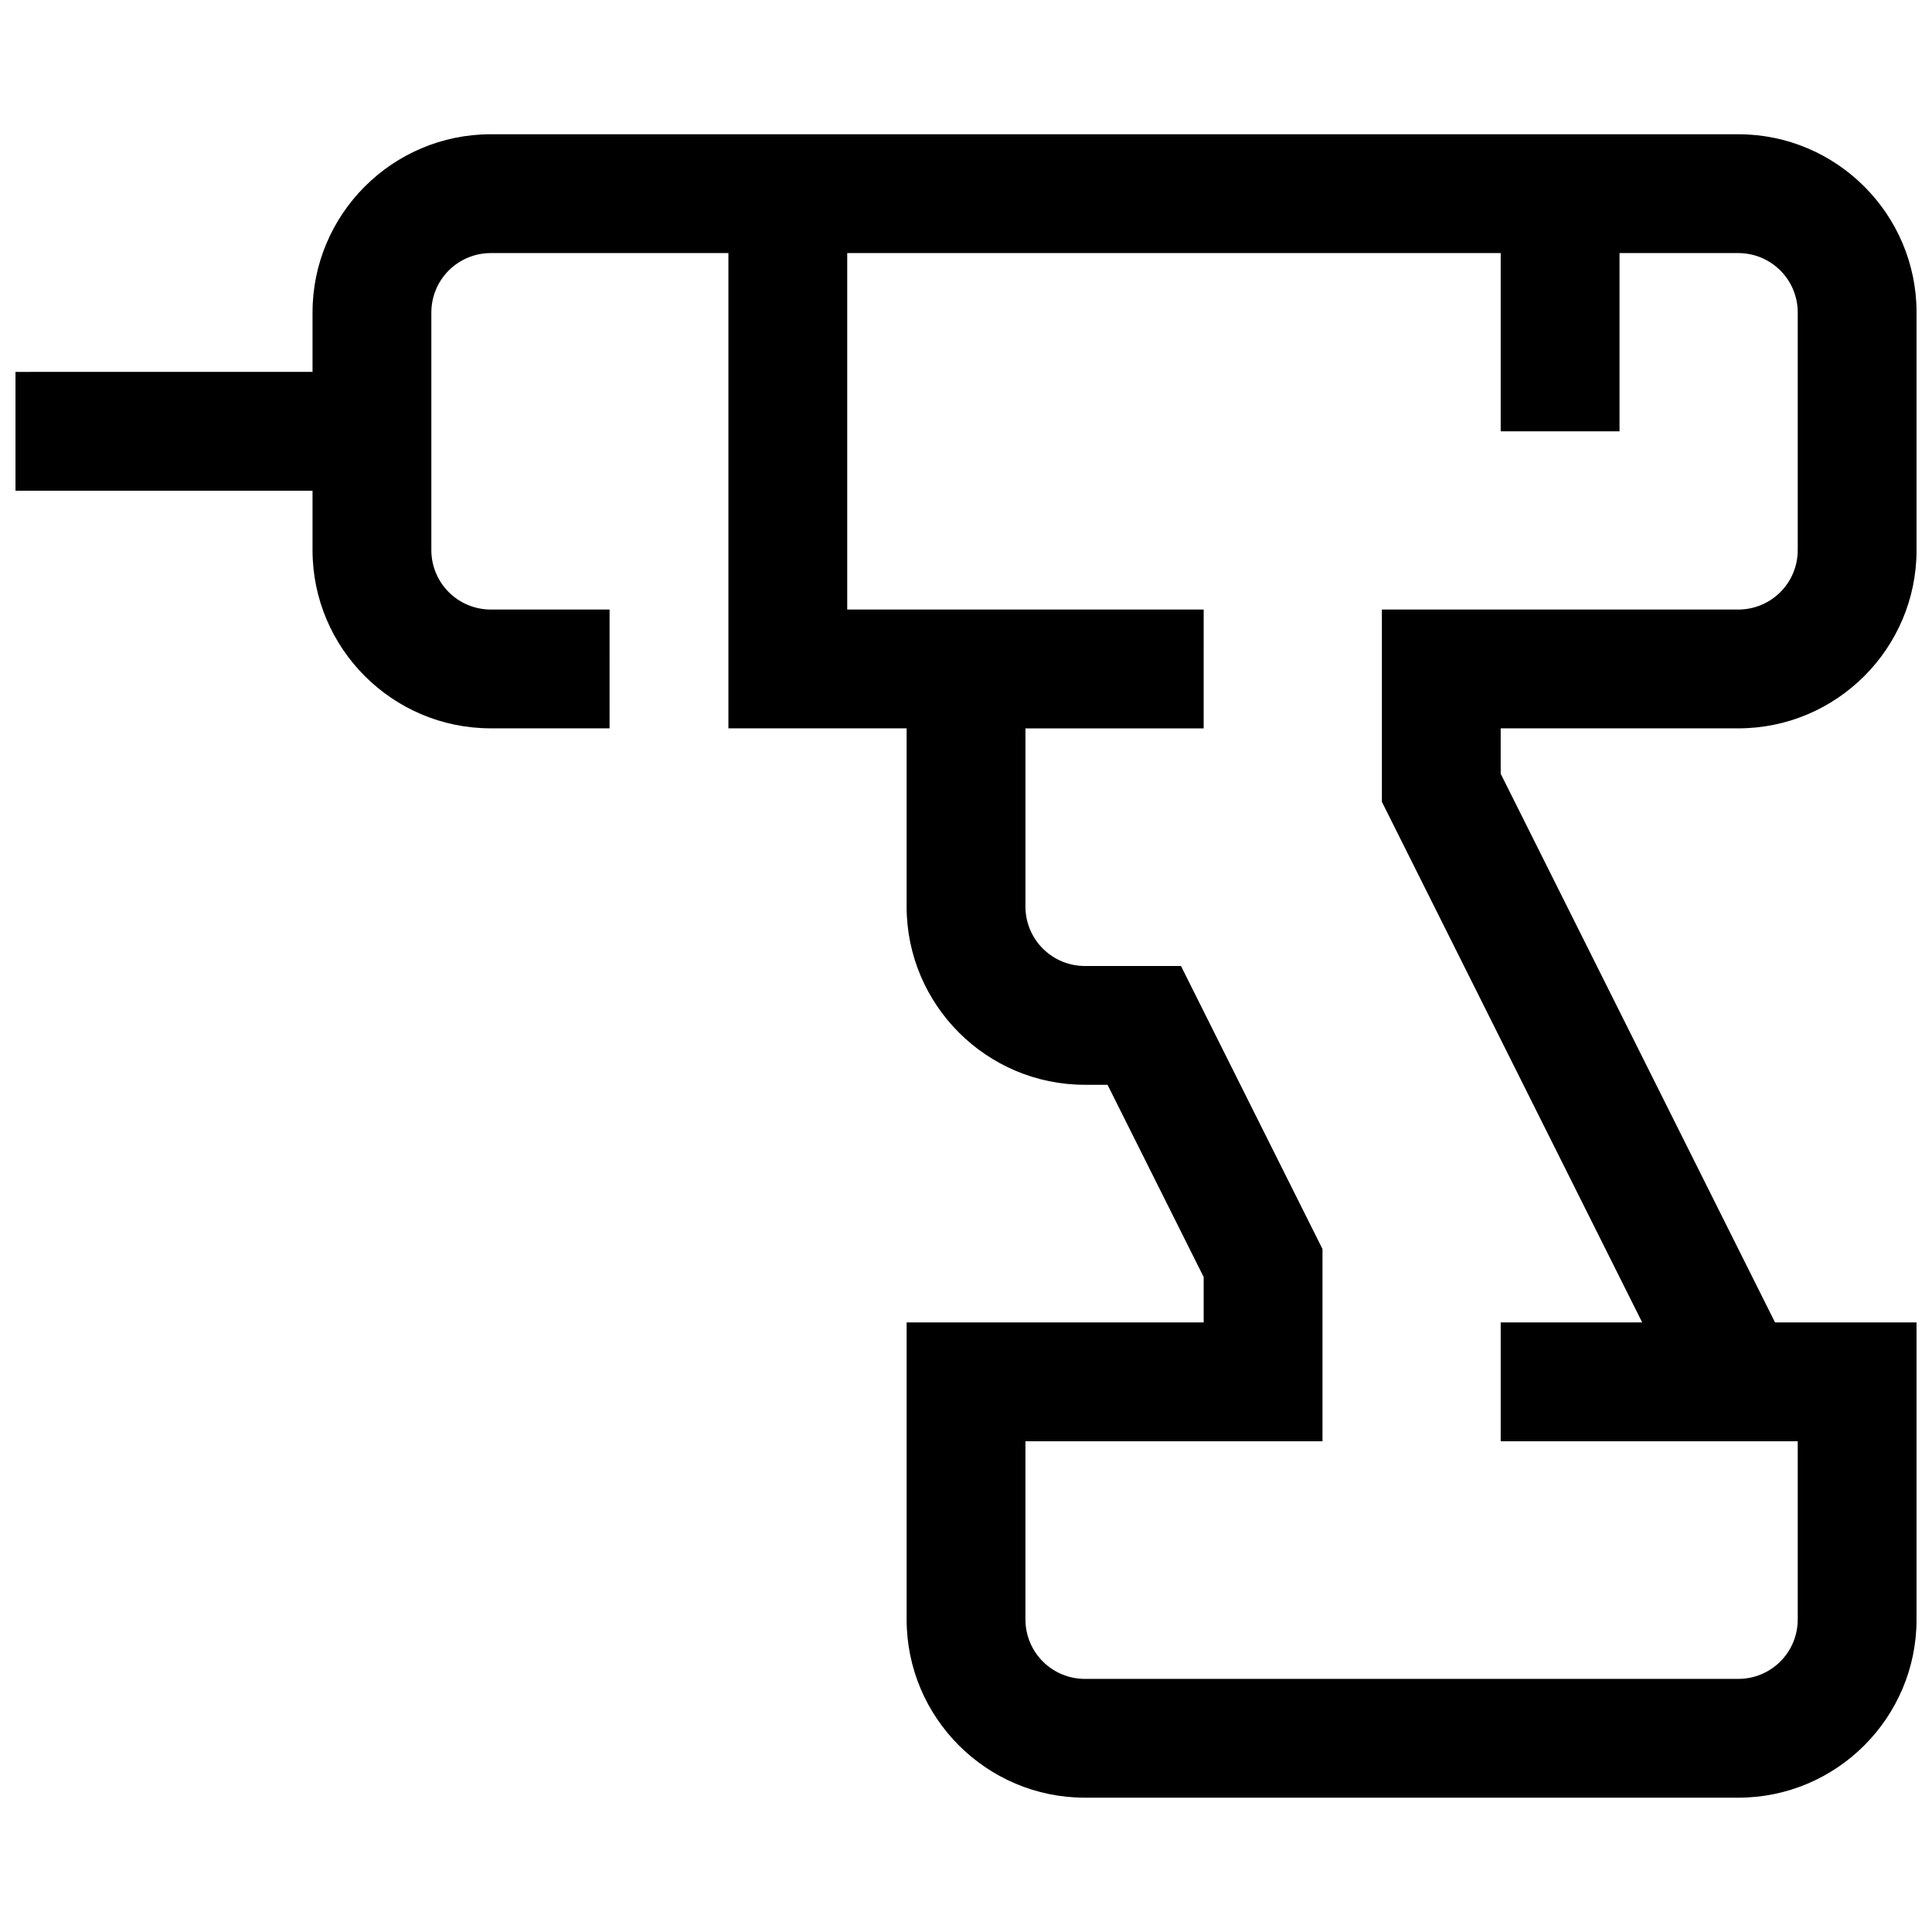 <?xml version="1.0" encoding="UTF-8"?>
<!-- Uploaded to: ICON Repo, www.svgrepo.com, Generator: ICON Repo Mixer Tools -->
<svg width="800px" height="800px" version="1.1" viewBox="144 144 512 512" xmlns="http://www.w3.org/2000/svg">
 <defs>
  <clipPath id="a">
   <path d="m148.09 179h503.81v442h-503.81z"/>
  </clipPath>
 </defs>
 <g clip-path="url(#a)">
  <path d="m579.2 494.46h-37.5v31.488h78.719v47.234c0 4.176-1.656 8.18-4.609 11.133-2.953 2.953-6.957 4.609-11.133 4.609h-173.18c-4.176 0-8.184-1.656-11.133-4.609-2.953-2.953-4.613-6.957-4.613-11.133v-47.23h78.719v-50.949l-37.5-75.004h-25.473c-4.176 0-8.184-1.66-11.133-4.613-2.953-2.953-4.613-6.957-4.613-11.133v-47.23h47.23l0.004-31.488h-94.465v-94.465h173.18v47.23h31.488v-47.23h31.488c4.176 0 8.18 1.66 11.133 4.609 2.953 2.953 4.609 6.957 4.609 11.133v62.977c0 4.176-1.656 8.18-4.609 11.133-2.953 2.953-6.957 4.613-11.133 4.613h-94.465v50.949zm25.477-157.44c26.039 0 47.23-21.191 47.23-47.23v-62.98c0-26.039-21.191-47.23-47.23-47.23h-330.62c-26.043 0-47.234 21.191-47.234 47.23v15.742l-78.719 0.004v31.488h78.719v15.742c0 26.039 21.191 47.23 47.23 47.23h31.488l0.004-31.484h-31.488c-4.176 0-8.18-1.66-11.133-4.613-2.953-2.953-4.613-6.957-4.613-11.133v-62.977c0-4.176 1.66-8.18 4.613-11.133 2.953-2.949 6.957-4.609 11.133-4.609h62.977v125.95h47.23v47.23c0 26.039 21.191 47.23 47.23 47.23h6.016l25.477 50.949v12.027h-78.719v78.719c0 26.039 21.191 47.23 47.23 47.23h173.18c26.039 0 47.23-21.191 47.23-47.23v-78.719h-37.504l-72.703-145.41v-12.027z" fill-rule="evenodd"/>
 </g>
</svg>
